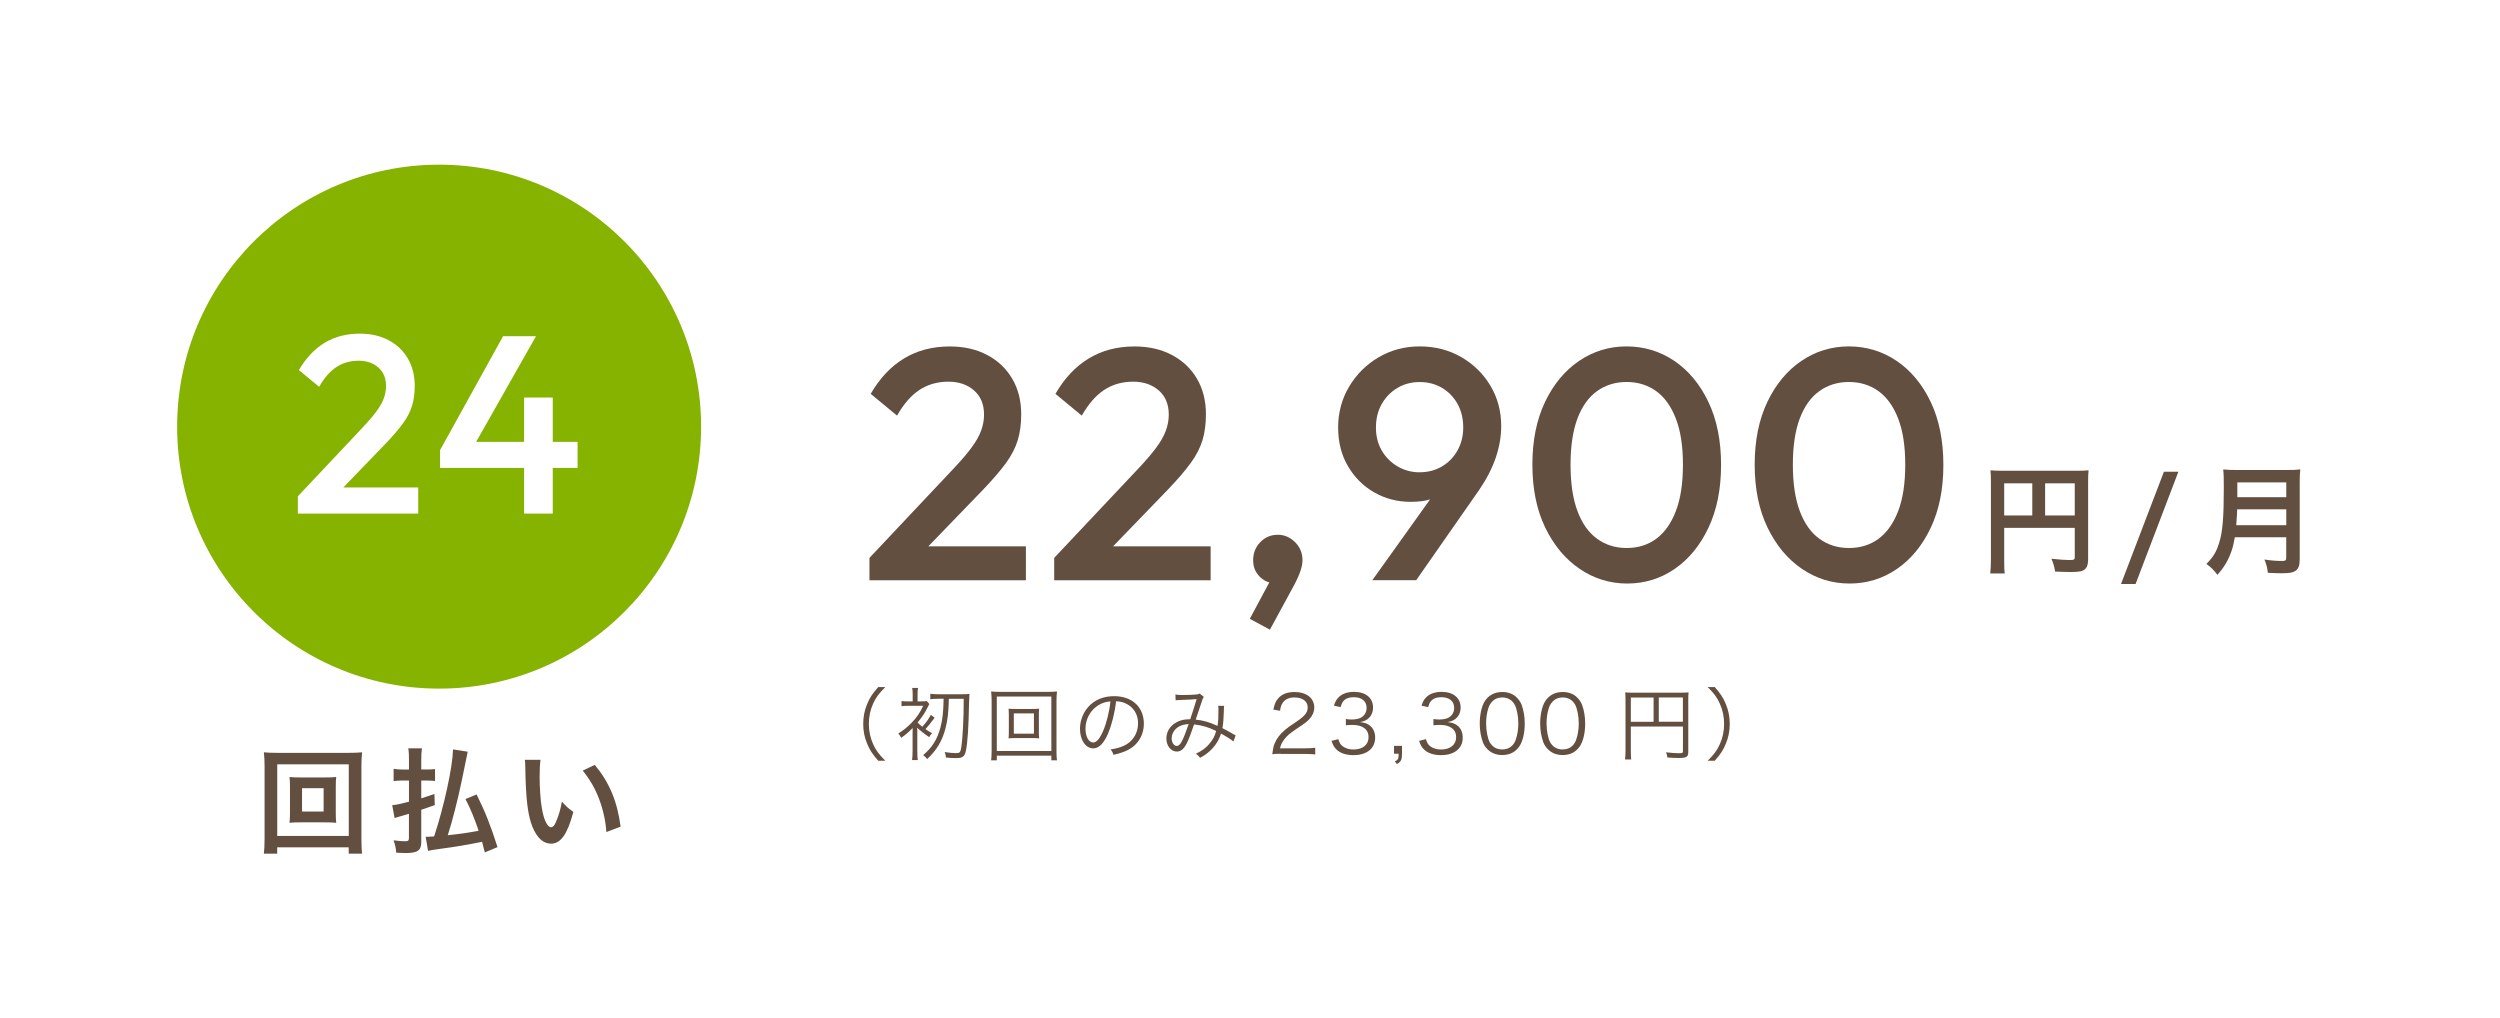 <?xml version="1.0" encoding="UTF-8"?><svg id="_レイヤー_2" xmlns="http://www.w3.org/2000/svg" viewBox="0 0 501 204"><defs><style>.cls-1{fill:#86b200;}.cls-2{fill:#fff;}.cls-3{fill:#634f40;}</style></defs><g id="content"><rect class="cls-2" width="501" height="204"/><path class="cls-3" d="M175.99,152.45c-1.2-1.38-1.7-2.15-2.23-3.44-.53-1.28-.77-2.54-.77-3.94s.24-2.66.77-3.94c.53-1.3,1.02-2.06,2.23-3.44h1.42c-1.34,1.36-1.87,2.08-2.43,3.31-.58,1.28-.86,2.61-.86,4.07s.29,2.79.86,4.07c.56,1.23,1.09,1.95,2.43,3.31h-1.42Z"/><path class="cls-3" d="M187.31,143.83q-1.09,1.44-1.84,2.29c.46.32.7.46,1.31.82-.22.22-.38.45-.58.78-1.06-.72-1.78-1.3-2.39-1.89.02.32.02.51.02.74v3.89c0,.93.03,1.44.1,1.86h-1.15c.06-.45.1-1.12.1-1.87v-3.6c0-.08,0-.42.02-.96-.86.88-1.44,1.36-2.3,1.97-.22-.43-.29-.54-.58-.86,1.15-.75,1.71-1.2,2.61-2.1,1.06-1.07,1.71-2.03,2.37-3.46h-2.82c-.64,0-1.2.03-1.52.08v-1.04c.42.08.58.08,1.52.08h.72v-1.39c0-.53-.03-.9-.1-1.31h1.18c-.08.4-.1.67-.1,1.31v1.39h.66c.54,0,.86-.02,1.2-.06l.5.59c-.06.1-.18.34-.32.61-.48,1.02-1.06,1.9-2.03,3.09.22.26.4.42.93.85.83-.91,1.12-1.33,1.73-2.38l.77.59ZM188.24,140.03c-.8,0-1.38.03-1.81.1v-1.1c.43.06,1.01.1,1.81.1h4.47c.7,0,1.28-.03,1.57-.08q-.06.69-.08,1.71c-.08,4.85-.3,8.24-.64,9.72-.24,1.1-.67,1.44-1.86,1.44-.75,0-1.15-.02-2.13-.11-.05-.51-.1-.69-.26-1.1.82.13,1.71.22,2.24.22.77,0,.91-.14,1.07-1.06.3-1.82.51-5.79.51-9.83h-2.98c-.06,2.66-.22,4.11-.64,5.79-.66,2.61-1.73,4.43-3.71,6.29-.22-.3-.42-.5-.8-.8,1.79-1.5,2.82-3.12,3.46-5.51.43-1.65.59-3.04.64-5.78h-.86Z"/><path class="cls-3" d="M210.69,152.37v-.94h-10.93v.94h-1.14c.06-.48.1-.98.1-1.92v-9.91c0-.8-.03-1.36-.1-1.97.58.06,1.04.08,1.87.08h9.43c.85,0,1.31-.02,1.9-.08-.06.61-.1,1.14-.1,1.97v9.94c0,.93.03,1.49.1,1.89h-1.14ZM199.76,150.5h10.93v-10.92h-10.93v10.92ZM206.59,142.08c.8,0,1.25-.02,1.66-.06-.05.34-.06.66-.06,1.23v3.49c0,.58.02.85.06,1.23-.5-.05-.93-.06-1.66-.06h-2.82c-.93,0-1.2.02-1.66.06.05-.37.06-.72.06-1.23v-3.49c0-.53-.02-.83-.06-1.23.42.05.86.06,1.66.06h2.82ZM203.17,147.03h4.03v-4.07h-4.03v4.07Z"/><path class="cls-3" d="M222.11,146.9c-.93,2.11-1.87,3.07-3.02,3.07-1.52,0-2.66-1.67-2.66-3.91,0-1.63.61-3.22,1.68-4.42,1.28-1.41,3.03-2.13,5.17-2.13,1.79,0,3.36.56,4.4,1.58,1.01.98,1.55,2.37,1.55,3.91,0,2.48-1.34,4.53-3.67,5.52-.72.3-1.33.5-2.43.74-.16-.53-.26-.69-.56-1.07,1.17-.19,1.92-.4,2.67-.75,1.76-.8,2.83-2.51,2.83-4.48,0-1.83-.93-3.3-2.55-4.02-.59-.26-1.06-.37-1.86-.4-.24,2.22-.85,4.67-1.57,6.35ZM220.14,141.31c-1.62.98-2.61,2.79-2.61,4.77,0,1.54.67,2.72,1.54,2.72.67,0,1.31-.75,2-2.32.66-1.5,1.25-3.87,1.46-5.92-.96.08-1.65.3-2.39.75Z"/><path class="cls-3" d="M235.57,139.18c.42.08.77.1,1.55.1.88,0,2.16-.05,2.69-.11.29-.03.42-.08.59-.19l.85.67c-.21.29-.24.38-.88,2.32-.35,1.09-.46,1.39-.75,2.24,1.54.16,2.72.5,4.37,1.26.14-.9.19-1.58.19-3.25,0-.35-.02-.5-.06-.78l1.2.02c-.05.29-.05.4-.06.99-.05,1.63-.11,2.5-.29,3.47.86.45,1.41.74,2.19,1.2.13.08.24.14.46.24l-.43,1.23c-.5-.4-1.31-.93-2.5-1.58-.37,1.15-.86,2.02-1.65,2.9-.74.82-1.57,1.46-2.54,1.95-.37-.43-.48-.56-.85-.83,1.22-.56,1.87-1.04,2.59-1.84.74-.82,1.25-1.75,1.47-2.69-1.44-.75-2.79-1.15-4.42-1.33-.51,1.55-1.1,3.09-1.5,3.86-.58,1.1-1.17,1.58-1.94,1.58-1.2,0-2.11-1.14-2.11-2.62,0-1.31.69-2.48,1.9-3.17.83-.5,1.62-.67,2.88-.69.53-1.57.72-2.18,1.28-4.03-1.26.1-1.5.11-3.03.16-.64.02-.8.03-1.17.08l-.05-1.15ZM235.57,146.13c-.48.5-.77,1.15-.77,1.84,0,.85.46,1.52,1.04,1.52.66,0,1.2-.99,2.37-4.4-1.2.1-2,.4-2.64,1.04Z"/><path class="cls-3" d="M256.72,151.06c-1.01,0-1.25.02-1.76.08.18-1.26.22-1.5.46-2.11.4-1.01,1.07-1.89,2.08-2.75.56-.48.59-.5,2.45-1.76,1.58-1.07,2.11-1.78,2.11-2.75,0-1.22-1.02-2-2.66-2-1.06,0-1.84.35-2.32,1.04-.3.43-.45.82-.56,1.62l-1.34-.22c.24-1.15.48-1.71,1.01-2.3.72-.82,1.81-1.23,3.22-1.23,2.42,0,3.97,1.22,3.97,3.11,0,.82-.32,1.58-.94,2.27-.48.54-.9.85-2.72,2.07-1.26.85-1.78,1.3-2.3,1.97-.5.66-.72,1.09-.91,1.86h5.11c.8,0,1.34-.03,1.95-.11v1.34c-.64-.06-1.17-.1-1.97-.1h-4.87Z"/><path class="cls-3" d="M268.19,148.1c.26.83.48,1.17.98,1.52.54.38,1.25.58,2.06.58,1.86,0,3.03-.96,3.03-2.48s-1.14-2.45-3.27-2.45c-.45,0-.85.03-1.28.08v-1.26c.37.06.75.1,1.18.1,1.06,0,1.84-.24,2.34-.74.4-.38.64-.98.64-1.55,0-1.38-.96-2.18-2.58-2.18-.98,0-1.68.27-2.13.85-.22.29-.34.54-.51,1.14l-1.33-.29c.27-.82.46-1.18.86-1.6.7-.77,1.79-1.17,3.19-1.17,2.32,0,3.79,1.22,3.79,3.14,0,.98-.42,1.84-1.12,2.34-.42.3-.77.43-1.5.58.93.1,1.42.27,1.97.69.7.54,1.07,1.39,1.07,2.42,0,2.16-1.67,3.51-4.34,3.51-1.62,0-2.82-.45-3.59-1.31-.34-.38-.53-.74-.82-1.55l1.34-.34Z"/><path class="cls-3" d="M280.96,151.06c0,1.18-.19,1.57-1.01,2.06l-.43-.53c.66-.3.77-.54.77-1.54h-.93v-1.58h1.6v1.58Z"/><path class="cls-3" d="M285.74,148.1c.26.83.48,1.17.98,1.52.54.38,1.25.58,2.06.58,1.86,0,3.03-.96,3.03-2.48s-1.14-2.45-3.27-2.45c-.45,0-.85.03-1.28.08v-1.26c.37.06.75.1,1.18.1,1.06,0,1.84-.24,2.34-.74.4-.38.64-.98.64-1.55,0-1.38-.96-2.18-2.58-2.18-.98,0-1.68.27-2.13.85-.22.29-.34.54-.51,1.14l-1.33-.29c.27-.82.46-1.18.86-1.6.7-.77,1.79-1.17,3.19-1.17,2.32,0,3.79,1.22,3.79,3.14,0,.98-.42,1.84-1.12,2.34-.42.3-.77.43-1.5.58.93.1,1.42.27,1.97.69.7.54,1.07,1.39,1.07,2.42,0,2.16-1.67,3.51-4.34,3.51-1.62,0-2.82-.45-3.59-1.31-.34-.38-.53-.74-.82-1.55l1.34-.34Z"/><path class="cls-3" d="M298.11,150.17c-.43-.43-.77-.93-.96-1.47-.4-1.12-.61-2.38-.61-3.7,0-1.7.37-3.43.93-4.35.77-1.3,2-1.97,3.59-1.97,1.18,0,2.21.38,2.93,1.14.45.45.77.94.96,1.47.4,1.1.61,2.38.61,3.71,0,1.94-.42,3.65-1.12,4.63-.8,1.12-1.92,1.68-3.39,1.68-1.18,0-2.18-.38-2.93-1.14ZM299.04,140.59c-.34.37-.59.77-.72,1.17-.34.98-.5,2.06-.5,3.23,0,1.49.32,3.06.75,3.81.56.93,1.39,1.39,2.48,1.39.8,0,1.49-.26,1.97-.75.35-.37.61-.78.75-1.25.34-.99.5-2.05.5-3.23,0-1.39-.3-2.98-.72-3.73-.53-.96-1.39-1.46-2.51-1.46-.83,0-1.49.27-2,.82Z"/><path class="cls-3" d="M310.22,150.17c-.43-.43-.77-.93-.96-1.47-.4-1.12-.61-2.38-.61-3.7,0-1.7.37-3.43.93-4.35.77-1.3,2-1.97,3.59-1.97,1.18,0,2.21.38,2.93,1.14.45.45.77.94.96,1.47.4,1.1.61,2.38.61,3.71,0,1.94-.42,3.65-1.12,4.63-.8,1.12-1.92,1.68-3.39,1.68-1.18,0-2.18-.38-2.93-1.14ZM311.15,140.59c-.34.37-.59.77-.72,1.17-.34.98-.5,2.06-.5,3.23,0,1.49.32,3.06.75,3.81.56.93,1.39,1.39,2.48,1.39.8,0,1.49-.26,1.97-.75.35-.37.61-.78.75-1.25.34-.99.5-2.05.5-3.23,0-1.39-.3-2.98-.72-3.73-.53-.96-1.39-1.46-2.51-1.46-.83,0-1.49.27-2,.82Z"/><path class="cls-3" d="M326.82,150.5c0,1.01.02,1.33.08,1.7h-1.25c.06-.43.1-.9.1-1.74v-10.29c0-.61-.02-.99-.06-1.42.42.05.82.06,1.47.06h9.76c.69,0,1.09-.02,1.47-.06-.05.45-.06.8-.06,1.47v10.5c0,.96-.35,1.18-1.9,1.18-.64,0-1.52-.03-2.29-.1-.05-.4-.11-.66-.26-1.04,1.12.13,1.9.19,2.53.19.7,0,.85-.06.85-.37v-4.98h-10.44v4.9ZM331.38,139.78h-4.56v4.87h4.56v-4.87ZM337.25,144.64v-4.87h-4.83v4.87h4.83Z"/><path class="cls-3" d="M342.22,152.45c1.34-1.34,1.87-2.08,2.43-3.31.58-1.28.86-2.61.86-4.07s-.29-2.79-.86-4.07c-.56-1.23-1.09-1.97-2.43-3.31h1.42c1.2,1.38,1.7,2.15,2.23,3.44.53,1.28.77,2.55.77,3.94s-.24,2.66-.77,3.94c-.53,1.3-1.02,2.06-2.23,3.44h-1.42Z"/><path class="cls-3" d="M401.64,112.16c0,1.5.02,2.21.12,2.76h-2.92c.09-.76.14-1.62.14-2.85v-15.54c0-1-.02-1.59-.1-2.28.76.07,1.38.09,2.64.09h14.44c1.31,0,2.02-.02,2.59-.09-.07.69-.09,1.31-.09,2.59v15.23c0,1.21-.29,1.88-.97,2.23-.45.24-1.21.33-2.49.33-.93,0-2.23-.05-3.16-.09-.14-.93-.31-1.59-.74-2.57,1.57.17,2.76.26,3.61.26.93,0,1.07-.07,1.07-.64v-5.8h-14.14v6.37ZM407.27,96.86h-5.63v6.44h5.63v-6.44ZM415.78,103.3v-6.44h-5.94v6.44h5.94Z"/><path class="cls-3" d="M436.55,94.53l-8.58,22.5h-2.92l8.6-22.5h2.9Z"/><path class="cls-3" d="M447.86,107.67c-.21,1.21-.4,2-.69,2.83-.64,1.81-1.45,3.18-2.8,4.7-.69-.93-1.28-1.52-2.21-2.19,1.33-1.33,2-2.4,2.54-4.18.71-2.21.95-4.99.95-11.17,0-1.71-.02-2.76-.12-3.59.93.09,1.57.12,2.78.12h9.91c1.31,0,1.95-.02,2.76-.12-.09.64-.12,1.28-.12,2.68v15.39c0,1.19-.26,1.88-.86,2.26-.52.36-1.19.48-2.76.48-.76,0-1.54-.02-2.76-.09-.14-1.14-.29-1.69-.69-2.66,1.21.19,2.52.29,3.49.29.71,0,.88-.12.88-.64v-4.11h-10.31ZM458.17,105.25v-3.18h-9.84c0,.74-.05,1.26-.19,3.18h10.03ZM458.17,99.64v-2.97h-9.81v2.97h9.81Z"/><path class="cls-3" d="M174.24,111.8l17.03-18.08c1.41-1.5,2.55-2.84,3.43-4.03.88-1.19,1.52-2.31,1.91-3.37s.59-2.13.59-3.23c0-2.07-.67-3.68-2.01-4.85-1.34-1.17-3.05-1.75-5.12-1.75-2.2,0-4.14.55-5.81,1.65-1.67,1.1-3.17,2.82-4.49,5.15l-5.28-4.36c1.8-3.12,4.03-5.49,6.67-7.09,2.64-1.61,5.7-2.41,9.17-2.41,2.86,0,5.37.57,7.52,1.72,2.16,1.14,3.83,2.74,5.02,4.78s1.78,4.41,1.78,7.1c0,1.94-.23,3.66-.69,5.18s-1.24,3.04-2.34,4.55c-1.1,1.52-2.62,3.29-4.55,5.31l-13.07,13.53-9.77.2ZM174.24,116.28v-4.49l6.53-2.31h24.82v6.8h-31.35Z"/><path class="cls-3" d="M211.26,111.8l17.03-18.08c1.41-1.5,2.55-2.84,3.43-4.03.88-1.19,1.52-2.31,1.91-3.37s.59-2.13.59-3.23c0-2.07-.67-3.68-2.01-4.85-1.34-1.17-3.05-1.75-5.12-1.75-2.2,0-4.14.55-5.81,1.65-1.67,1.1-3.17,2.82-4.49,5.15l-5.28-4.36c1.8-3.12,4.03-5.49,6.67-7.09,2.64-1.61,5.7-2.41,9.17-2.41,2.86,0,5.37.57,7.52,1.72,2.16,1.14,3.83,2.74,5.02,4.78s1.78,4.41,1.78,7.1c0,1.94-.23,3.66-.69,5.18s-1.24,3.04-2.34,4.55c-1.1,1.52-2.62,3.29-4.55,5.31l-13.07,13.53-9.77.2ZM211.26,116.28v-4.49l6.53-2.31h24.82v6.8h-31.35Z"/><path class="cls-3" d="M250.46,124.01l4.49-8.38,2.44-.66c-.26.53-.57.97-.92,1.32-.35.35-.77.53-1.25.53-1.01,0-1.95-.43-2.8-1.29-.86-.86-1.29-1.95-1.29-3.27,0-1.41.47-2.61,1.42-3.6.95-.99,2.12-1.49,3.53-1.49,1.32,0,2.47.5,3.46,1.49.99.99,1.48,2.19,1.48,3.6,0,.57-.12,1.24-.36,2.01-.24.77-.67,1.75-1.29,2.94l-4.88,8.98-4.03-2.18Z"/><path class="cls-3" d="M275.01,116.28l13.53-18.94,2.71-1.65c-.44.97-1,1.83-1.68,2.57-.68.75-1.57,1.32-2.67,1.72-1.1.4-2.51.59-4.22.59-2.64,0-5.06-.63-7.26-1.88-2.2-1.25-3.96-3-5.28-5.25-1.32-2.24-1.98-4.84-1.98-7.79s.74-5.72,2.21-8.18c1.47-2.46,3.44-4.42,5.91-5.87,2.46-1.45,5.21-2.18,8.25-2.18s5.85.72,8.32,2.15c2.46,1.43,4.41,3.34,5.84,5.74,1.43,2.4,2.15,5.09,2.15,8.08,0,4.22-1.47,8.49-4.42,12.8l-12.61,18.08h-8.78ZM284.52,94.64c1.67,0,3.17-.4,4.49-1.19,1.32-.79,2.35-1.87,3.1-3.23.75-1.36,1.12-2.88,1.12-4.55,0-1.76-.37-3.32-1.12-4.69-.75-1.36-1.78-2.44-3.1-3.23-1.32-.79-2.82-1.19-4.49-1.19s-3.17.4-4.49,1.19c-1.32.79-2.37,1.87-3.14,3.23-.77,1.36-1.15,2.93-1.15,4.69s.38,3.25,1.15,4.59c.77,1.34,1.83,2.41,3.17,3.2,1.34.79,2.83,1.19,4.46,1.19Z"/><path class="cls-3" d="M326.1,116.94c-3.48,0-6.66-.98-9.54-2.94-2.88-1.96-5.18-4.72-6.9-8.28-1.72-3.56-2.57-7.77-2.57-12.61s.85-9.03,2.54-12.57c1.69-3.54,3.97-6.28,6.83-8.22,2.86-1.94,6.03-2.9,9.5-2.9s6.71.97,9.57,2.9c2.86,1.94,5.14,4.68,6.83,8.22,1.69,3.54,2.54,7.75,2.54,12.64s-.85,9.04-2.54,12.61c-1.69,3.56-3.96,6.31-6.8,8.25-2.84,1.94-6,2.9-9.47,2.9ZM325.97,109.82c2.29,0,4.27-.62,5.94-1.85,1.67-1.23,2.98-3.08,3.93-5.54.95-2.46,1.42-5.57,1.42-9.31s-.47-6.78-1.42-9.24c-.95-2.46-2.27-4.3-3.96-5.51-1.69-1.21-3.66-1.82-5.91-1.82s-4.21.61-5.91,1.82c-1.69,1.21-3,3.04-3.93,5.48-.92,2.44-1.39,5.53-1.39,9.27s.46,6.84,1.39,9.31c.92,2.46,2.23,4.31,3.93,5.54,1.69,1.23,3.66,1.85,5.91,1.85Z"/><path class="cls-3" d="M370.65,116.94c-3.48,0-6.66-.98-9.54-2.94-2.88-1.96-5.18-4.72-6.9-8.28-1.72-3.56-2.57-7.77-2.57-12.61s.85-9.03,2.54-12.57c1.69-3.54,3.97-6.28,6.83-8.22,2.86-1.94,6.03-2.9,9.5-2.9s6.71.97,9.57,2.9c2.86,1.94,5.14,4.68,6.83,8.22,1.69,3.54,2.54,7.75,2.54,12.64s-.85,9.04-2.54,12.61c-1.69,3.56-3.96,6.31-6.8,8.25-2.84,1.94-6,2.9-9.47,2.9ZM370.52,109.82c2.29,0,4.27-.62,5.94-1.85,1.67-1.23,2.98-3.08,3.93-5.54.95-2.46,1.42-5.57,1.42-9.31s-.47-6.78-1.42-9.24c-.95-2.46-2.27-4.3-3.96-5.51-1.69-1.21-3.66-1.82-5.91-1.82s-4.21.61-5.91,1.82c-1.69,1.21-3,3.04-3.93,5.48-.92,2.44-1.39,5.53-1.39,9.27s.46,6.84,1.39,9.31c.92,2.46,2.23,4.31,3.93,5.54,1.69,1.23,3.66,1.85,5.91,1.85Z"/><path class="cls-3" d="M69.88,171.07v-1.26h-14.33v1.26h-2.67c.09-.74.14-1.72.14-2.99v-14.56c0-1.08-.05-1.91-.14-2.76.85.09,1.56.11,2.69.11h14.26c1.15,0,1.86-.02,2.74-.11-.09.85-.14,1.61-.14,2.76v14.58c0,1.24.05,2.39.14,2.97h-2.69ZM55.56,167.52h14.33v-14.35h-14.33v14.35ZM65.15,155.8c1.01,0,1.63-.02,2.23-.09-.07.55-.09,1.13-.09,1.84v5.5c0,.74.02,1.24.09,1.84-.67-.07-1.26-.09-2.23-.09h-4.9c-1.15,0-1.54.02-2.23.09.07-.62.09-1.15.09-1.84v-5.5c0-.67-.02-1.24-.09-1.84.57.07,1.22.09,2.23.09h4.9ZM60.53,162.63h4.32v-4.67h-4.32v4.67Z"/><path class="cls-3" d="M85.5,154.21c.69,0,1.06-.02,1.68-.09v2.39c-.62-.07-1.1-.09-1.68-.09h-1.08v3.56c.83-.25,1.22-.39,2.64-.87l.07,2.23c-.58.21-1.47.53-2.71.94v6.49c0,1.68-.76,2.18-3.2,2.18-.48,0-1.04-.02-1.82-.07-.07-.97-.18-1.47-.53-2.48.97.14,1.7.18,2.39.18.55,0,.69-.14.69-.67v-4.83c-.41.14-.69.21-1.63.48-.74.21-.99.28-1.24.39l-.48-2.6c.85-.07,1.47-.21,3.36-.69v-4.25h-1.31c-.6,0-1.2.05-1.77.12v-2.46c.6.09,1.13.14,1.79.14h1.29v-1.89c0-1.04-.02-1.63-.14-2.35h2.74c-.09.69-.14,1.29-.14,2.32v1.91h1.08ZM97.16,170.84c-.25-1.01-.32-1.29-.55-2.14-3.1.62-5.1.97-8.35,1.4-1.29.18-1.93.28-2.48.41l-.48-2.83c.16.02.25.02.37.02.09,0,.55-.02,1.33-.09,1.98-5.98,3.7-13.87,3.79-17.43l2.94.46c-.12.53-.23,1.08-1.24,6.02-.67,3.27-1.93,8.25-2.76,10.72,3.08-.34,3.82-.46,6.19-.9-.83-2.42-1.63-4.42-2.64-6.35l2.23-.92c1.68,3.36,2.87,6.37,4.19,10.55l-2.53,1.06Z"/><path class="cls-3" d="M108.32,152.26c-.12.85-.18,1.98-.18,3.5,0,2,.18,4.76.44,6.16.39,2.39,1.13,3.86,1.86,3.86.34,0,.67-.35.94-.99.55-1.24.97-2.62,1.22-4.16.81.92,1.17,1.26,2.3,2.09-1.2,4.48-2.53,6.35-4.48,6.35-1.54,0-2.78-1.13-3.7-3.33-.94-2.3-1.36-5.63-1.45-12-.02-.8-.02-.97-.09-1.47h3.15ZM119.2,153.29c2.9,3.47,4.51,7.31,5.17,12.37l-2.85,1.08c-.14-2.16-.67-4.55-1.47-6.65-.78-2.09-1.89-3.96-3.27-5.66l2.41-1.15Z"/><circle class="cls-1" cx="88" cy="85.5" r="52.5"/><path class="cls-2" d="M59.69,99.46l13.1-13.91c1.08-1.15,1.96-2.18,2.64-3.1.68-.91,1.17-1.78,1.47-2.59s.46-1.64.46-2.49c0-1.59-.52-2.83-1.55-3.73-1.03-.9-2.34-1.35-3.93-1.35-1.69,0-3.18.42-4.47,1.27-1.29.85-2.44,2.17-3.45,3.96l-4.06-3.35c1.39-2.4,3.1-4.22,5.13-5.46,2.03-1.23,4.38-1.85,7.06-1.85,2.2,0,4.13.44,5.79,1.32,1.66.88,2.94,2.11,3.86,3.68.91,1.57,1.37,3.39,1.37,5.46,0,1.49-.18,2.82-.53,3.99-.36,1.17-.96,2.34-1.8,3.5-.85,1.17-2.01,2.53-3.5,4.09l-10.05,10.41-7.51.15ZM59.69,102.92v-3.45l5.03-1.78h19.09v5.23h-24.12Z"/><path class="cls-2" d="M88.18,90.22l12.64-22.85h6.6l-12.95,22.85h-6.3ZM88.18,93.78v-3.55l2.49-1.68h25.08v5.23h-27.57ZM105.03,102.92v-23.25h5.74v23.25h-5.74Z"/></g></svg>